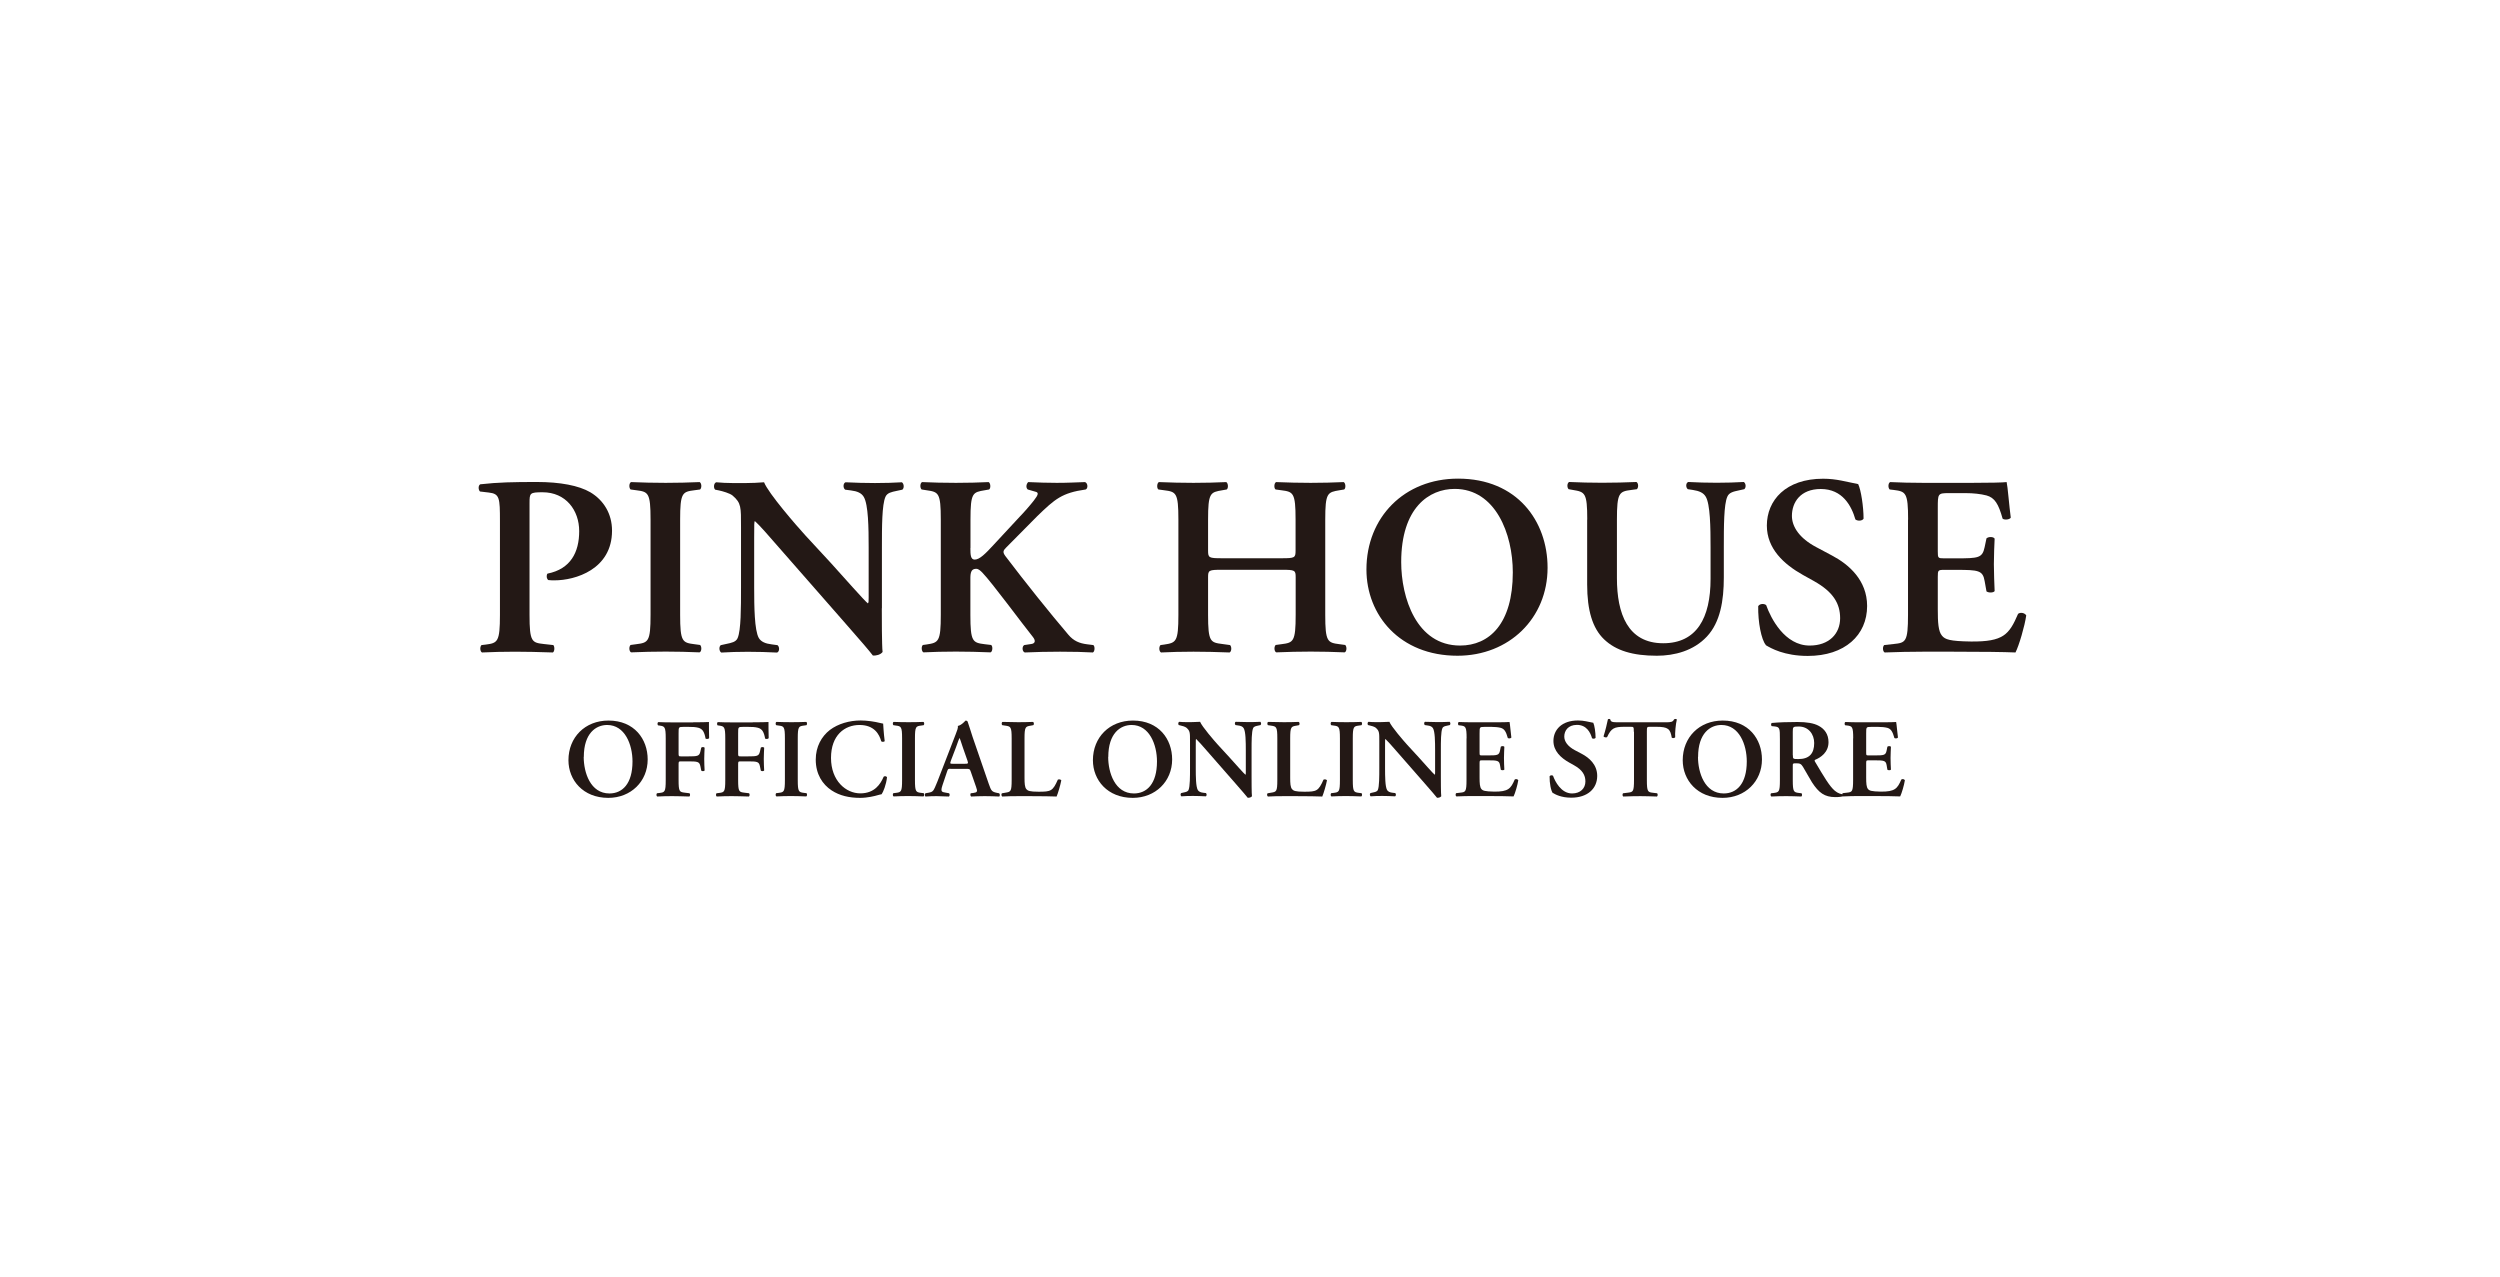 <svg width="235" height="120" viewBox="0 0 235 120" fill="none" xmlns="http://www.w3.org/2000/svg">
<path d="M46.995 48.99C46.995 46.806 46.968 46.418 45.957 46.3L45.118 46.201C44.946 46.029 44.946 45.623 45.145 45.524C46.824 45.334 48.268 45.307 50.462 45.307C52.656 45.307 54.407 45.641 55.491 46.273C56.746 47.022 57.531 48.295 57.531 49.884C57.531 53.541 54.046 54.552 52.141 54.552C51.925 54.552 51.735 54.552 51.536 54.525C51.365 54.38 51.347 54.064 51.464 53.92C53.649 53.486 54.444 51.898 54.444 49.929C54.444 47.961 53.189 46.273 51.004 46.273C49.803 46.273 49.776 46.345 49.776 47.284V57.793C49.776 60.339 49.993 60.411 51.121 60.537L52.015 60.637C52.16 60.808 52.132 61.242 51.97 61.332C50.553 61.287 49.469 61.26 48.413 61.26C47.357 61.26 46.273 61.287 45.307 61.332C45.118 61.233 45.091 60.799 45.262 60.637L45.65 60.592C46.779 60.447 46.995 60.348 46.995 57.802V48.99Z" fill="#231815"/>
<path d="M63.933 57.793C63.933 60.339 64.15 60.411 65.278 60.555L65.811 60.627C65.982 60.799 65.955 61.232 65.766 61.322C64.709 61.277 63.626 61.25 62.57 61.25C61.513 61.25 60.385 61.277 59.319 61.322C59.13 61.223 59.103 60.79 59.274 60.627L59.807 60.555C60.935 60.411 61.152 60.339 61.152 57.793V48.846C61.152 46.3 60.935 46.228 59.807 46.083L59.274 46.011C59.103 45.84 59.13 45.406 59.319 45.316C60.376 45.361 61.459 45.388 62.57 45.388C63.68 45.388 64.709 45.361 65.766 45.316C65.955 45.415 65.982 45.849 65.811 46.011L65.278 46.083C64.15 46.228 63.933 46.3 63.933 48.846V57.793Z" fill="#231815"/>
<path d="M82.89 57.17C82.89 57.892 82.89 60.727 82.963 61.286C82.773 61.548 82.34 61.648 82.051 61.62C81.663 61.115 81.067 60.42 79.333 58.443L73.709 52.024C72.165 50.245 71.38 49.351 70.965 48.99C70.892 48.99 70.892 49.252 70.892 50.534V55.229C70.892 57.034 70.919 59.246 71.326 59.968C71.542 60.33 71.948 60.501 72.553 60.573L73.086 60.645C73.303 60.817 73.276 61.268 73.041 61.341C72.147 61.295 71.217 61.268 70.296 61.268C69.285 61.268 68.635 61.295 67.796 61.341C67.606 61.223 67.552 60.808 67.751 60.645L68.283 60.528C68.744 60.429 69.177 60.357 69.339 59.977C69.655 59.228 69.655 57.143 69.655 55.238V49.541C69.655 47.663 69.683 47.284 68.861 46.58C68.599 46.363 67.922 46.174 67.588 46.101L67.227 46.029C67.055 45.885 67.082 45.406 67.326 45.334C68.238 45.433 69.565 45.406 70.161 45.406C70.666 45.406 71.244 45.379 71.822 45.334C72.228 46.372 74.856 49.397 75.695 50.317L78.097 52.917C79.108 54.028 81.347 56.574 81.581 56.718C81.654 56.646 81.654 56.529 81.654 56.141V51.446C81.654 49.64 81.626 47.428 81.193 46.706C80.977 46.345 80.588 46.174 79.992 46.101L79.442 46.029C79.225 45.858 79.252 45.406 79.487 45.334C80.426 45.379 81.311 45.406 82.249 45.406C83.288 45.406 83.911 45.379 84.777 45.334C84.967 45.451 85.021 45.867 84.822 46.029L84.272 46.147C83.811 46.246 83.405 46.318 83.234 46.697C82.9 47.447 82.9 49.532 82.9 51.437V57.188L82.89 57.17Z" fill="#231815"/>
<path d="M91.216 51.518C91.216 52.168 91.243 52.602 91.622 52.602C92.083 52.602 92.633 52.051 93.428 51.184L95.883 48.539C96.2 48.223 96.895 47.428 97.183 47.049C97.617 46.499 97.644 46.3 97.355 46.228L96.606 46.011C96.416 45.84 96.461 45.505 96.651 45.316C97.662 45.361 98.457 45.388 99.341 45.388C100.379 45.388 101.12 45.343 101.986 45.316C102.248 45.388 102.302 45.894 102.059 46.011C99.82 46.327 99.17 46.905 97.508 48.512L94.575 51.473C94.286 51.762 94.24 51.906 94.502 52.267C96.398 54.768 98.691 57.63 100.416 59.652C100.921 60.257 101.472 60.474 102.194 60.564L102.772 60.636C102.943 60.754 102.916 61.259 102.727 61.332C101.887 61.286 100.921 61.259 99.648 61.259C98.466 61.259 97.391 61.286 96.326 61.332C96.064 61.232 96.064 60.754 96.281 60.636L96.931 60.537C97.319 60.492 97.364 60.221 97.102 59.887C96.091 58.632 93.229 54.741 92.344 53.829C92.173 53.658 91.983 53.468 91.767 53.468C91.162 53.468 91.216 54.046 91.216 54.741V57.793C91.216 60.339 91.433 60.411 92.561 60.555L93.166 60.627C93.338 60.745 93.311 61.232 93.121 61.322C91.992 61.277 90.909 61.25 89.853 61.25C88.796 61.25 87.668 61.277 86.801 61.322C86.612 61.223 86.585 60.745 86.756 60.627L87.09 60.582C88.219 60.411 88.435 60.339 88.435 57.793V48.846C88.435 46.3 88.219 46.246 87.09 46.083L86.63 46.011C86.458 45.84 86.485 45.406 86.675 45.316C87.659 45.361 88.742 45.388 89.853 45.388C90.963 45.388 91.992 45.361 92.931 45.316C93.121 45.415 93.148 45.894 92.977 46.011L92.57 46.083C91.442 46.273 91.225 46.3 91.225 48.846V51.518H91.216Z" fill="#231815"/>
<path d="M114.859 53.559C113.631 53.559 113.559 53.604 113.559 54.254V57.793C113.559 60.339 113.776 60.393 114.904 60.537L115.626 60.636C115.798 60.808 115.771 61.241 115.581 61.332C114.326 61.286 113.252 61.259 112.187 61.259C111.121 61.259 110.047 61.286 109.135 61.332C108.946 61.232 108.919 60.799 109.09 60.636L109.424 60.591C110.553 60.42 110.769 60.347 110.769 57.802V48.846C110.769 46.3 110.553 46.228 109.424 46.083L108.892 46.011C108.72 45.894 108.747 45.406 108.937 45.316C109.993 45.361 111.121 45.388 112.187 45.388C113.252 45.388 114.326 45.361 115.265 45.316C115.455 45.415 115.482 45.894 115.31 46.011L114.904 46.083C113.776 46.273 113.559 46.3 113.559 48.846V51.753C113.559 52.43 113.631 52.475 114.859 52.475H120.483C121.711 52.475 121.784 52.43 121.784 51.753V48.846C121.784 46.3 121.567 46.228 120.438 46.083L119.906 46.011C119.734 45.894 119.761 45.406 119.951 45.316C121.061 45.361 122.136 45.388 123.201 45.388C124.266 45.388 125.341 45.361 126.307 45.316C126.496 45.415 126.523 45.894 126.352 46.011L125.918 46.083C124.79 46.273 124.573 46.3 124.573 48.846V57.793C124.573 60.339 124.79 60.411 125.918 60.555L126.451 60.627C126.623 60.799 126.595 61.232 126.406 61.322C125.35 61.277 124.266 61.25 123.21 61.25C122.154 61.25 121.025 61.277 119.96 61.322C119.77 61.223 119.743 60.79 119.915 60.627L120.447 60.555C121.576 60.411 121.793 60.339 121.793 57.793V54.254C121.793 53.604 121.72 53.559 120.493 53.559H114.868H114.859Z" fill="#231815"/>
<path d="M145.472 53.369C145.472 58.109 141.861 61.639 137.004 61.639C131.569 61.639 128.445 57.811 128.445 53.532C128.445 48.63 132.002 44.991 137.058 44.991C142.61 44.991 145.472 48.982 145.472 53.36V53.369ZM131.713 52.837C131.713 56.159 133.131 60.682 137.248 60.682C139.992 60.682 142.204 58.642 142.204 53.803C142.204 50.173 140.57 45.957 136.742 45.957C134.341 45.957 131.713 47.709 131.713 52.837Z" fill="#231815"/>
<path d="M149.202 48.846C149.202 46.3 148.985 46.246 147.856 46.056L147.45 45.984C147.279 45.813 147.306 45.406 147.495 45.307C148.461 45.352 149.536 45.379 150.601 45.379C151.666 45.379 152.768 45.352 153.824 45.307C154.013 45.406 154.041 45.813 153.869 45.984L153.336 46.056C152.208 46.201 151.991 46.3 151.991 48.846V54.353C151.991 57.675 153.002 60.465 156.343 60.465C159.493 60.465 160.793 58.082 160.793 54.425V51.419C160.793 49.614 160.766 47.374 160.333 46.679C160.116 46.318 159.728 46.147 159.132 46.056L158.654 45.984C158.437 45.813 158.464 45.379 158.699 45.307C159.521 45.352 160.432 45.379 161.371 45.379C162.382 45.379 163.032 45.352 163.917 45.307C164.107 45.425 164.161 45.813 163.962 45.984L163.43 46.102C162.969 46.201 162.536 46.291 162.373 46.679C162.039 47.402 162.039 49.514 162.039 51.419V54.281C162.039 56.466 161.705 58.488 160.45 59.833C159.196 61.178 157.399 61.639 155.738 61.639C153.481 61.639 151.892 61.16 150.781 60.095C149.698 59.057 149.193 57.377 149.193 54.949V48.837L149.202 48.846Z" fill="#231815"/>
<path d="M165.993 60.636C165.56 60.131 165.244 58.47 165.271 56.98C165.416 56.736 165.822 56.718 166.02 56.881C166.454 58.109 167.754 60.682 170.11 60.682C171.934 60.682 172.972 59.571 172.972 58.109C172.972 56.736 172.322 55.635 170.516 54.624L169.478 54.046C167.673 53.035 166.084 51.572 166.084 49.406C166.084 47.022 167.862 45 171.374 45C172.629 45 173.541 45.289 174.669 45.506C174.931 46.038 175.175 47.618 175.175 48.756C175.057 48.972 174.624 48.999 174.407 48.828C174.046 47.573 173.207 45.966 171.157 45.966C169.234 45.966 168.44 47.221 168.44 48.494C168.44 49.505 169.135 50.588 170.724 51.428L172.214 52.222C173.776 53.044 175.509 54.534 175.509 56.962C175.509 59.707 173.414 61.657 169.93 61.657C167.718 61.657 166.463 60.934 165.984 60.645L165.993 60.636Z" fill="#231815"/>
<path d="M179.362 48.846C179.362 46.3 179.145 46.201 178.017 46.056L177.629 46.011C177.457 45.84 177.484 45.406 177.674 45.316C178.586 45.361 179.714 45.388 180.78 45.388H185.375C186.919 45.388 188.309 45.361 188.625 45.316C188.724 45.722 188.869 47.627 189.013 48.656C188.914 48.846 188.435 48.9 188.246 48.756C187.858 47.356 187.496 46.779 186.729 46.571C186.178 46.426 185.456 46.354 184.806 46.354H183.19C182.152 46.354 182.152 46.399 182.152 47.772V51.834C182.152 52.457 182.179 52.484 182.73 52.484H183.885C185.98 52.484 186.341 52.457 186.557 51.428L186.729 50.606C186.919 50.435 187.379 50.435 187.496 50.633C187.469 51.283 187.424 52.15 187.424 53.035C187.424 53.92 187.469 54.786 187.496 55.563C187.379 55.734 186.919 55.734 186.729 55.59L186.557 54.624C186.386 53.613 185.98 53.568 183.885 53.568H182.73C182.179 53.568 182.152 53.613 182.152 54.218V57.269C182.152 58.497 182.197 59.364 182.558 59.77C182.847 60.104 183.253 60.275 185.276 60.302C188.327 60.33 188.86 59.652 189.699 57.702C189.916 57.531 190.322 57.603 190.467 57.847C190.322 58.858 189.789 60.682 189.455 61.332C188.399 61.286 186.332 61.259 183.515 61.259H180.771C179.714 61.259 178.243 61.286 177.159 61.332C176.97 61.232 176.943 60.799 177.114 60.636L178.008 60.537C179.136 60.42 179.353 60.347 179.353 57.793V48.846H179.362Z" fill="#231815"/>
<path d="M60.882 71.389C60.882 73.456 59.302 75 57.18 75C54.806 75 53.434 73.33 53.434 71.461C53.434 69.312 54.986 67.732 57.198 67.732C59.627 67.732 60.882 69.475 60.882 71.389ZM54.869 71.154C54.869 72.608 55.492 74.585 57.288 74.585C58.489 74.585 59.455 73.691 59.455 71.578C59.455 69.989 58.742 68.148 57.072 68.148C56.025 68.148 54.878 68.915 54.878 71.154H54.869Z" fill="#231815"/>
<path d="M65.16 67.895C65.837 67.895 66.424 67.886 66.64 67.868C66.64 68.102 66.64 68.888 66.658 69.384C66.613 69.466 66.424 69.493 66.324 69.43C66.216 68.825 66.053 68.518 65.647 68.409C65.367 68.337 65.096 68.328 64.762 68.328H64.23C63.787 68.328 63.787 68.346 63.787 68.942V70.82C63.787 71.082 63.796 71.1 64.04 71.1H64.663C65.575 71.1 65.737 71.082 65.837 70.639L65.918 70.278C65.981 70.206 66.18 70.206 66.234 70.287C66.225 70.558 66.198 70.946 66.198 71.334C66.198 71.723 66.216 72.102 66.234 72.427C66.18 72.508 65.981 72.508 65.918 72.436L65.837 72.03C65.746 71.587 65.575 71.569 64.663 71.569H64.04C63.796 71.569 63.787 71.587 63.787 71.849V73.321C63.787 74.431 63.878 74.449 64.374 74.512L64.817 74.566C64.889 74.639 64.88 74.828 64.798 74.873C64.121 74.855 63.652 74.837 63.191 74.837C62.731 74.837 62.252 74.846 61.774 74.873C61.693 74.828 61.684 74.639 61.756 74.566L61.991 74.539C62.487 74.476 62.578 74.449 62.578 73.33V69.421C62.578 68.31 62.487 68.274 61.991 68.202L61.855 68.184C61.783 68.111 61.792 67.922 61.873 67.877C62.243 67.895 62.713 67.904 63.173 67.904H65.16V67.895Z" fill="#231815"/>
<path d="M70.757 67.895C71.434 67.895 72.021 67.886 72.238 67.868C72.238 68.102 72.238 68.888 72.256 69.384C72.211 69.466 72.021 69.493 71.922 69.43C71.814 68.825 71.651 68.518 71.245 68.409C70.965 68.337 70.694 68.328 70.36 68.328H69.827C69.385 68.328 69.385 68.346 69.385 68.942V70.82C69.385 71.082 69.394 71.1 69.638 71.1H70.261C71.172 71.1 71.335 71.082 71.434 70.639L71.516 70.278C71.579 70.206 71.777 70.206 71.832 70.287C71.823 70.558 71.795 70.946 71.795 71.334C71.795 71.723 71.814 72.102 71.832 72.427C71.777 72.508 71.579 72.508 71.516 72.436L71.434 72.03C71.344 71.587 71.172 71.569 70.261 71.569H69.638C69.394 71.569 69.385 71.587 69.385 71.849V73.321C69.385 74.431 69.475 74.449 69.972 74.512L70.414 74.566C70.486 74.639 70.477 74.828 70.396 74.873C69.719 74.855 69.249 74.837 68.789 74.837C68.329 74.837 67.85 74.846 67.372 74.873C67.29 74.828 67.281 74.639 67.354 74.566L67.588 74.539C68.085 74.476 68.175 74.449 68.175 73.33V69.421C68.175 68.31 68.085 68.274 67.588 68.202L67.453 68.184C67.381 68.111 67.39 67.922 67.471 67.877C67.841 67.895 68.311 67.904 68.771 67.904H70.757V67.895Z" fill="#231815"/>
<path d="M74.99 73.321C74.99 74.431 75.081 74.467 75.577 74.531L75.812 74.558C75.884 74.63 75.875 74.82 75.794 74.865C75.334 74.847 74.855 74.829 74.395 74.829C73.934 74.829 73.438 74.838 72.977 74.865C72.896 74.82 72.887 74.63 72.959 74.558L73.194 74.531C73.69 74.467 73.781 74.44 73.781 73.321V69.412C73.781 68.301 73.69 68.265 73.194 68.202L72.959 68.166C72.887 68.094 72.896 67.904 72.977 67.859C73.438 67.877 73.916 67.886 74.395 67.886C74.873 67.886 75.334 67.877 75.794 67.859C75.875 67.904 75.884 68.094 75.812 68.166L75.577 68.202C75.081 68.265 74.99 68.292 74.99 69.412V73.321Z" fill="#231815"/>
<path d="M83.171 69.665C83.099 69.746 82.909 69.755 82.837 69.683C82.656 69.024 82.187 68.148 80.796 68.148C79.406 68.148 78.115 69.096 78.115 71.245C78.115 73.393 79.514 74.576 80.869 74.576C82.223 74.576 82.774 73.691 83.062 73.014C83.153 72.924 83.324 72.96 83.379 73.059C83.306 73.763 83.017 74.459 82.873 74.657C82.746 74.675 82.62 74.72 82.503 74.747C82.268 74.82 81.546 75 80.86 75C79.821 75 78.928 74.793 78.169 74.296C77.321 73.736 76.68 72.779 76.68 71.407C76.68 70.179 77.23 69.222 78.007 68.617C78.783 68.031 79.849 67.724 80.905 67.724C81.501 67.724 82.232 67.832 82.719 67.958L83.017 68.022C83.035 68.265 83.062 68.879 83.162 69.665H83.171Z" fill="#231815"/>
<path d="M86.006 73.321C86.006 74.431 86.096 74.467 86.593 74.531L86.828 74.558C86.9 74.63 86.891 74.82 86.809 74.865C86.349 74.847 85.871 74.829 85.41 74.829C84.95 74.829 84.453 74.838 83.993 74.865C83.912 74.82 83.903 74.63 83.975 74.558L84.21 74.531C84.706 74.467 84.796 74.44 84.796 73.321V69.412C84.796 68.301 84.706 68.265 84.21 68.202L83.975 68.166C83.903 68.094 83.912 67.904 83.993 67.859C84.453 67.877 84.932 67.886 85.41 67.886C85.889 67.886 86.349 67.877 86.809 67.859C86.891 67.904 86.9 68.094 86.828 68.166L86.593 68.202C86.096 68.265 86.006 68.292 86.006 69.412V73.321Z" fill="#231815"/>
<path d="M89.38 72.264C89.109 72.264 89.118 72.264 89.019 72.544L88.594 73.808C88.387 74.431 88.522 74.449 88.91 74.512L89.217 74.567C89.29 74.639 89.281 74.828 89.199 74.874C88.865 74.856 88.468 74.856 88.035 74.837C87.692 74.837 87.358 74.847 86.996 74.874C86.924 74.819 86.915 74.666 86.987 74.567L87.303 74.512C87.61 74.458 87.728 74.377 87.881 74.025C88.007 73.754 88.179 73.312 88.396 72.743L89.84 69.005C89.967 68.671 90.075 68.418 90.039 68.238C90.409 68.166 90.752 67.732 90.77 67.732C90.851 67.732 90.906 67.76 90.951 67.814C91.122 68.283 91.258 68.78 91.42 69.258L92.937 73.664C93.181 74.368 93.235 74.431 93.767 74.54L93.921 74.567C94.002 74.639 94.002 74.819 93.93 74.874C93.496 74.856 93.108 74.837 92.567 74.837C92.115 74.837 91.655 74.856 91.285 74.874C91.203 74.819 91.194 74.63 91.249 74.567L91.483 74.54C91.862 74.485 91.917 74.422 91.754 73.98L91.258 72.553C91.167 72.273 91.122 72.273 90.824 72.273H89.371L89.38 72.264ZM90.698 71.795C90.996 71.795 91.032 71.777 90.951 71.524L90.508 70.26C90.319 69.701 90.255 69.466 90.201 69.385H90.183C90.138 69.457 90.039 69.764 89.858 70.26L89.389 71.488C89.281 71.795 89.308 71.795 89.56 71.795H90.707H90.698Z" fill="#231815"/>
<path d="M96.305 73.104C96.305 73.628 96.324 74.007 96.486 74.188C96.612 74.332 96.784 74.422 97.624 74.422C98.788 74.422 98.96 74.368 99.438 73.285C99.547 73.231 99.709 73.267 99.763 73.348C99.682 73.79 99.447 74.585 99.321 74.874C98.879 74.856 97.976 74.838 96.802 74.838H95.71C95.177 74.838 94.644 74.847 94.211 74.874C94.13 74.829 94.094 74.621 94.193 74.567L94.509 74.513C95.005 74.431 95.096 74.422 95.096 73.321V69.412C95.096 68.319 95.005 68.283 94.509 68.211L94.211 68.166C94.139 68.112 94.139 67.904 94.229 67.859C94.753 67.877 95.231 67.886 95.71 67.886C96.188 67.886 96.649 67.877 97.109 67.859C97.199 67.904 97.217 68.112 97.127 68.166L96.892 68.211C96.396 68.292 96.305 68.319 96.305 69.412V73.104Z" fill="#231815"/>
<path d="M110.182 71.389C110.182 73.456 108.603 75 106.481 75C104.107 75 102.734 73.33 102.734 71.461C102.734 69.312 104.287 67.732 106.499 67.732C108.928 67.732 110.182 69.475 110.182 71.389ZM104.17 71.154C104.17 72.608 104.793 74.585 106.589 74.585C107.79 74.585 108.756 73.691 108.756 71.578C108.756 69.989 108.043 68.148 106.373 68.148C105.325 68.148 104.179 68.915 104.179 71.154H104.17Z" fill="#231815"/>
<path d="M117.648 73.05C117.648 73.366 117.648 74.603 117.684 74.846C117.603 74.964 117.413 75 117.287 74.991C117.115 74.774 116.853 74.467 116.095 73.6L113.639 70.793C112.962 70.016 112.619 69.628 112.439 69.466C112.402 69.466 112.402 69.583 112.402 70.143V72.192C112.402 72.978 112.411 73.944 112.592 74.26C112.682 74.413 112.863 74.494 113.125 74.521L113.359 74.548C113.45 74.621 113.441 74.819 113.341 74.855C112.953 74.837 112.538 74.819 112.141 74.819C111.698 74.819 111.418 74.828 111.048 74.855C110.967 74.801 110.94 74.621 111.03 74.548L111.265 74.494C111.464 74.449 111.653 74.422 111.725 74.251C111.861 73.925 111.861 73.014 111.861 72.183V69.691C111.861 68.87 111.87 68.707 111.518 68.4C111.4 68.31 111.111 68.22 110.958 68.193L110.804 68.157C110.732 68.093 110.741 67.886 110.85 67.85C111.247 67.895 111.825 67.877 112.086 67.877C112.303 67.877 112.556 67.868 112.809 67.85C112.989 68.301 114.136 69.628 114.497 70.025L115.544 71.163C115.987 71.65 116.962 72.761 117.07 72.824C117.106 72.788 117.106 72.743 117.106 72.571V70.522C117.106 69.737 117.097 68.77 116.907 68.454C116.817 68.301 116.646 68.22 116.384 68.193L116.14 68.157C116.05 68.084 116.059 67.886 116.158 67.85C116.564 67.868 116.953 67.877 117.368 67.877C117.819 67.877 118.09 67.868 118.469 67.85C118.55 67.904 118.578 68.084 118.487 68.157L118.244 68.211C118.045 68.256 117.864 68.283 117.792 68.454C117.648 68.779 117.648 69.691 117.648 70.522V73.032V73.05Z" fill="#231815"/>
<path d="M121.278 73.104C121.278 73.628 121.296 74.007 121.459 74.188C121.585 74.332 121.757 74.422 122.596 74.422C123.761 74.422 123.932 74.368 124.411 73.285C124.519 73.231 124.682 73.267 124.736 73.348C124.655 73.79 124.42 74.585 124.294 74.874C123.851 74.856 122.948 74.838 121.775 74.838H120.682C120.15 74.838 119.617 74.847 119.184 74.874C119.102 74.829 119.066 74.621 119.166 74.567L119.482 74.513C119.978 74.431 120.068 74.422 120.068 73.321V69.412C120.068 68.319 119.978 68.283 119.482 68.211L119.184 68.166C119.111 68.112 119.111 67.904 119.202 67.859C119.725 67.877 120.204 67.886 120.682 67.886C121.161 67.886 121.621 67.877 122.082 67.859C122.172 67.904 122.19 68.112 122.1 68.166L121.865 68.211C121.368 68.292 121.278 68.319 121.278 69.412V73.104Z" fill="#231815"/>
<path d="M127.162 73.321C127.162 74.431 127.253 74.467 127.749 74.531L127.984 74.558C128.056 74.63 128.047 74.82 127.966 74.865C127.505 74.847 127.027 74.829 126.566 74.829C126.106 74.829 125.609 74.838 125.149 74.865C125.068 74.82 125.059 74.63 125.131 74.558L125.366 74.531C125.862 74.467 125.953 74.44 125.953 73.321V69.412C125.953 68.301 125.862 68.265 125.366 68.202L125.131 68.166C125.059 68.094 125.068 67.904 125.149 67.859C125.609 67.877 126.088 67.886 126.566 67.886C127.045 67.886 127.505 67.877 127.966 67.859C128.047 67.904 128.056 68.094 127.984 68.166L127.749 68.202C127.253 68.265 127.162 68.292 127.162 69.412V73.321Z" fill="#231815"/>
<path d="M135.441 73.05C135.441 73.366 135.441 74.603 135.477 74.846C135.396 74.964 135.206 75 135.08 74.991C134.908 74.774 134.646 74.467 133.888 73.6L131.432 70.793C130.755 70.016 130.412 69.628 130.232 69.466C130.195 69.466 130.195 69.583 130.195 70.143V72.192C130.195 72.978 130.204 73.944 130.385 74.26C130.475 74.413 130.656 74.494 130.918 74.521L131.152 74.548C131.243 74.621 131.234 74.819 131.134 74.855C130.746 74.837 130.331 74.819 129.934 74.819C129.491 74.819 129.211 74.828 128.841 74.855C128.76 74.801 128.733 74.621 128.823 74.548L129.058 74.494C129.256 74.449 129.446 74.422 129.518 74.251C129.654 73.925 129.654 73.014 129.654 72.183V69.691C129.654 68.87 129.663 68.707 129.311 68.4C129.193 68.31 128.904 68.22 128.751 68.193L128.597 68.157C128.525 68.093 128.534 67.886 128.643 67.85C129.04 67.895 129.618 67.877 129.879 67.877C130.096 67.877 130.349 67.868 130.602 67.85C130.782 68.301 131.929 69.628 132.29 70.025L133.337 71.163C133.78 71.65 134.755 72.761 134.863 72.824C134.899 72.788 134.899 72.743 134.899 72.571V70.522C134.899 69.737 134.89 68.77 134.7 68.454C134.61 68.301 134.439 68.22 134.177 68.193L133.933 68.157C133.843 68.084 133.852 67.886 133.951 67.85C134.357 67.868 134.746 67.877 135.161 67.877C135.612 67.877 135.883 67.868 136.262 67.85C136.343 67.904 136.371 68.084 136.28 68.157L136.037 68.211C135.838 68.256 135.657 68.283 135.585 68.454C135.441 68.779 135.441 69.691 135.441 70.522V73.032V73.05Z" fill="#231815"/>
<path d="M137.861 69.412C137.861 68.301 137.771 68.256 137.274 68.193L137.103 68.175C137.031 68.102 137.04 67.913 137.121 67.868C137.518 67.886 138.015 67.895 138.475 67.895H140.479C141.156 67.895 141.761 67.886 141.897 67.868C141.942 68.048 142.005 68.879 142.068 69.33C142.023 69.412 141.815 69.439 141.734 69.375C141.563 68.761 141.409 68.518 141.075 68.418C140.831 68.355 140.515 68.328 140.236 68.328H139.531C139.08 68.328 139.08 68.346 139.08 68.951V70.73C139.08 71 139.089 71.009 139.333 71.009H139.838C140.75 71.009 140.913 71 141.003 70.549L141.075 70.188C141.156 70.116 141.355 70.116 141.409 70.197C141.4 70.477 141.373 70.856 141.373 71.244C141.373 71.632 141.391 72.011 141.409 72.346C141.355 72.418 141.156 72.418 141.075 72.355L141.003 71.93C140.931 71.488 140.75 71.47 139.838 71.47H139.333C139.089 71.47 139.08 71.488 139.08 71.75V73.086C139.08 73.618 139.098 73.998 139.26 74.178C139.387 74.323 139.567 74.395 140.452 74.413C141.788 74.422 142.014 74.133 142.384 73.275C142.474 73.203 142.655 73.23 142.718 73.339C142.655 73.781 142.42 74.576 142.276 74.864C141.815 74.846 140.913 74.828 139.676 74.828H138.475C138.015 74.828 137.374 74.837 136.895 74.864C136.814 74.819 136.805 74.63 136.877 74.557L137.265 74.512C137.762 74.458 137.852 74.431 137.852 73.312V69.402L137.861 69.412Z" fill="#231815"/>
<path d="M145.977 74.567C145.787 74.35 145.652 73.619 145.661 72.969C145.724 72.861 145.904 72.852 145.986 72.924C146.175 73.456 146.744 74.585 147.773 74.585C148.568 74.585 149.028 74.097 149.028 73.456C149.028 72.861 148.748 72.373 147.954 71.931L147.502 71.678C146.717 71.236 146.022 70.594 146.022 69.647C146.022 68.608 146.798 67.724 148.333 67.724C148.875 67.724 149.281 67.85 149.768 67.94C149.886 68.175 149.985 68.861 149.985 69.358C149.931 69.448 149.741 69.466 149.651 69.394C149.497 68.843 149.127 68.139 148.234 68.139C147.394 68.139 147.042 68.69 147.042 69.24C147.042 69.683 147.349 70.152 148.044 70.522L148.694 70.865C149.38 71.227 150.138 71.876 150.138 72.933C150.138 74.133 149.227 74.982 147.701 74.982C146.735 74.982 146.184 74.666 145.977 74.54V74.567Z" fill="#231815"/>
<path d="M153.578 68.78C153.578 68.338 153.569 68.319 153.298 68.319H152.711C151.746 68.319 151.457 68.437 151.068 69.285C150.996 69.349 150.77 69.312 150.734 69.213C150.915 68.644 151.068 67.994 151.141 67.624C151.159 67.597 151.204 67.579 151.258 67.579C151.303 67.579 151.339 67.588 151.366 67.624C151.42 67.886 151.565 67.895 152.278 67.895H156.566C157.081 67.895 157.244 67.868 157.361 67.624C157.406 67.606 157.442 67.579 157.487 67.579C157.551 67.579 157.605 67.597 157.623 67.633C157.514 68.067 157.433 68.969 157.469 69.303C157.415 69.385 157.235 69.412 157.144 69.34C157.009 68.518 156.81 68.319 155.682 68.319H155.086C154.815 68.319 154.806 68.338 154.806 68.78V73.321C154.806 74.431 154.896 74.468 155.393 74.522L155.772 74.567C155.844 74.639 155.835 74.829 155.754 74.874C155.14 74.856 154.671 74.838 154.21 74.838C153.75 74.838 153.253 74.847 152.585 74.874C152.504 74.829 152.495 74.621 152.567 74.567L153.009 74.513C153.506 74.449 153.596 74.44 153.596 73.321V68.78H153.578Z" fill="#231815"/>
<path d="M165.624 71.389C165.624 73.456 164.044 75 161.922 75C159.548 75 158.176 73.33 158.176 71.461C158.176 69.312 159.729 67.732 161.94 67.732C164.369 67.732 165.624 69.475 165.624 71.389ZM159.611 71.154C159.611 72.608 160.234 74.585 162.031 74.585C163.231 74.585 164.197 73.691 164.197 71.578C164.197 69.989 163.484 68.148 161.814 68.148C160.767 68.148 159.62 68.915 159.62 71.154H159.611Z" fill="#231815"/>
<path d="M167.311 69.475C167.311 68.463 167.302 68.337 166.806 68.283L166.535 68.256C166.463 68.184 166.463 68.012 166.544 67.958C167.203 67.895 168.097 67.868 168.964 67.868C169.83 67.868 170.498 67.976 170.959 68.229C171.491 68.509 171.88 69.005 171.88 69.764C171.88 70.73 171.13 71.217 170.616 71.425C170.552 71.452 170.571 71.542 170.616 71.605C171.455 73.023 171.979 73.916 172.475 74.332C172.773 74.585 173.071 74.648 173.198 74.657C173.252 74.702 173.252 74.81 173.216 74.864C173.089 74.891 172.891 74.928 172.521 74.928C171.509 74.928 170.968 74.521 170.327 73.537C170.047 73.095 169.749 72.517 169.496 72.111C169.307 71.795 169.189 71.75 168.846 71.75C168.53 71.75 168.521 71.759 168.521 71.984V73.33C168.521 74.44 168.611 74.476 169.108 74.539L169.343 74.566C169.415 74.639 169.406 74.828 169.325 74.873C168.864 74.855 168.386 74.837 167.925 74.837C167.465 74.837 166.986 74.846 166.508 74.873C166.427 74.828 166.391 74.639 166.49 74.566L166.725 74.539C167.221 74.476 167.311 74.449 167.311 73.33V69.484V69.475ZM168.53 70.991C168.53 71.325 168.53 71.353 169.036 71.353C170.065 71.353 170.534 70.847 170.534 69.845C170.534 69.014 170.002 68.292 169.081 68.292C168.53 68.292 168.521 68.328 168.521 68.807V70.991H168.53Z" fill="#231815"/>
<path d="M174.201 69.412C174.201 68.301 174.111 68.256 173.614 68.193L173.443 68.175C173.37 68.102 173.379 67.913 173.461 67.868C173.858 67.886 174.354 67.895 174.815 67.895H176.819C177.496 67.895 178.101 67.886 178.237 67.868C178.282 68.048 178.345 68.879 178.408 69.33C178.363 69.412 178.155 69.439 178.074 69.375C177.902 68.761 177.749 68.518 177.415 68.418C177.171 68.355 176.855 68.328 176.575 68.328H175.871C175.42 68.328 175.42 68.346 175.42 68.951V70.73C175.42 71 175.429 71.009 175.673 71.009H176.178C177.09 71.009 177.252 71 177.343 70.549L177.415 70.188C177.496 70.116 177.695 70.116 177.749 70.197C177.74 70.477 177.713 70.856 177.713 71.244C177.713 71.632 177.731 72.011 177.749 72.346C177.695 72.418 177.496 72.418 177.415 72.355L177.343 71.93C177.271 71.488 177.09 71.47 176.178 71.47H175.673C175.429 71.47 175.42 71.488 175.42 71.75V73.086C175.42 73.618 175.438 73.998 175.6 74.178C175.727 74.323 175.907 74.395 176.792 74.413C178.128 74.422 178.354 74.133 178.724 73.275C178.814 73.203 178.995 73.23 179.058 73.339C178.995 73.781 178.76 74.576 178.616 74.864C178.155 74.846 177.252 74.828 176.016 74.828H174.815C174.354 74.828 173.713 74.837 173.235 74.864C173.154 74.819 173.145 74.63 173.217 74.557L173.605 74.512C174.102 74.458 174.192 74.431 174.192 73.312V69.402L174.201 69.412Z" fill="#231815"/>
</svg>
